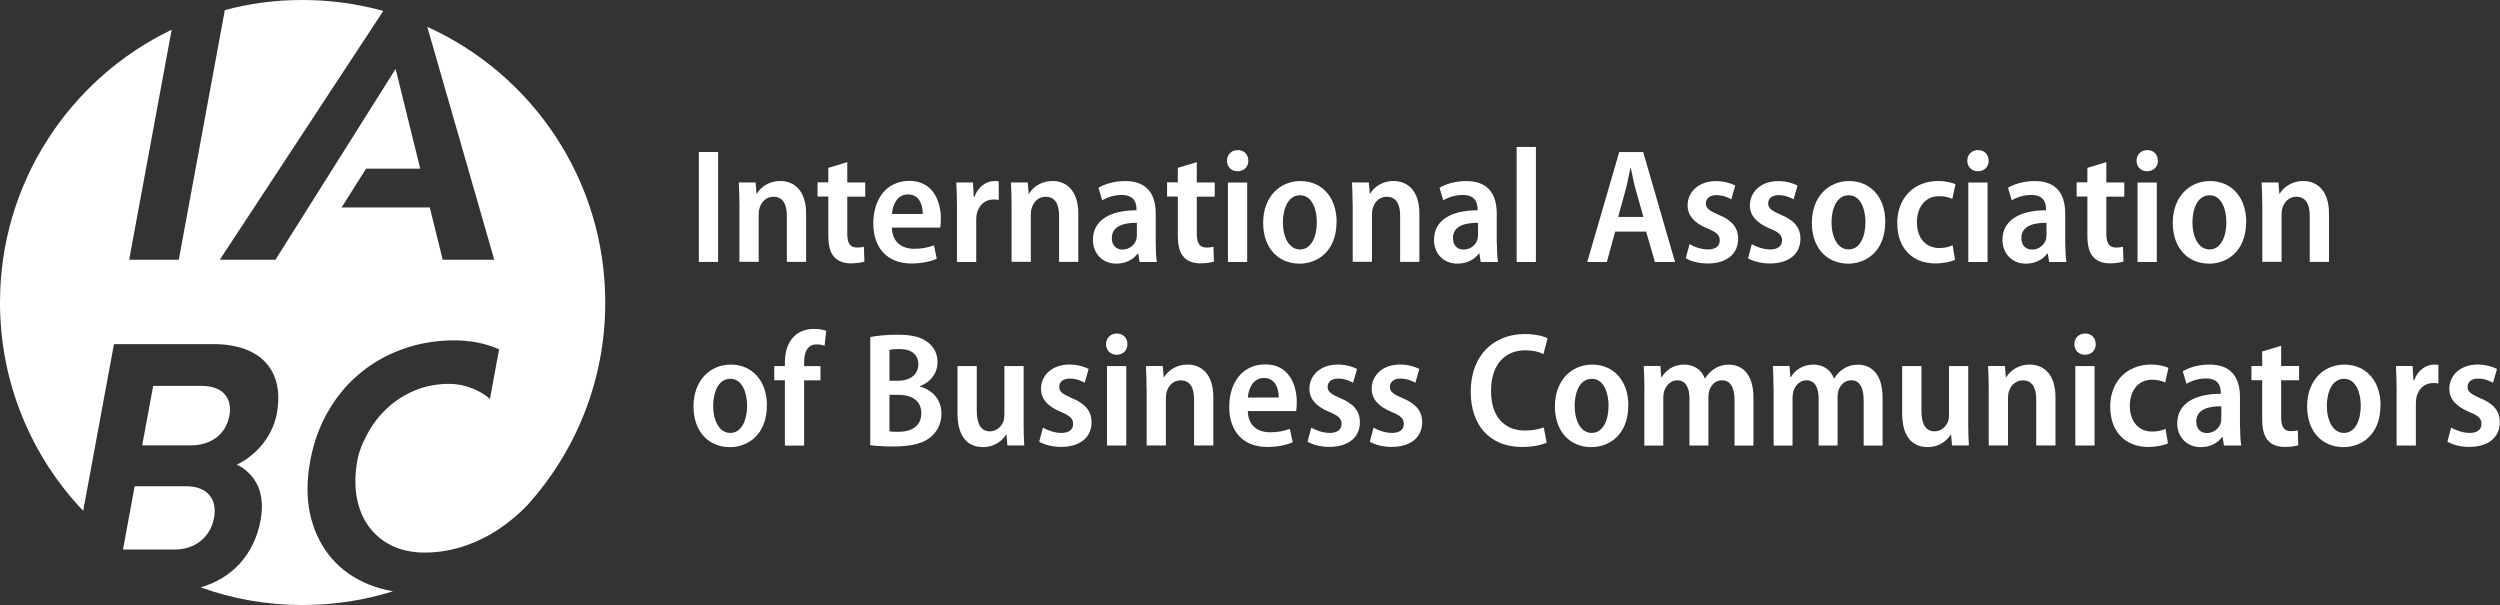 <?xml version="1.0" encoding="UTF-8"?><svg id="Layer_1" xmlns="http://www.w3.org/2000/svg" viewBox="0 0 420.73 101.83"><rect x="0" y="0" width="420.73" height="101.83" fill="#333333" stroke="none"/><defs><style>.cls-1{fill:#fff;}</style></defs><path class="cls-1" d="M120.85,25.58v18.5h-3.24v-18.5h3.24Z"/><path class="cls-1" d="M124.44,34.64c0-1.54-.05-2.75-.11-3.93h2.83l.16,1.89h.05c.6-1.04,1.98-2.14,3.95-2.14,2.28,0,4.34,1.57,4.34,5.46v8.15h-3.24v-7.8c0-1.76-.58-3.16-2.25-3.16-1.18,0-2.03.82-2.33,1.87-.11.27-.16.71-.16,1.12v7.96h-3.24v-9.44Z"/><path class="cls-1" d="M142.59,27.31v3.4h3.02v2.39h-3.02v6.23c0,1.62.49,2.33,1.62,2.33.52,0,.82-.03,1.18-.14l.08,2.5c-.49.16-1.32.3-2.31.3-1.15,0-2.11-.36-2.72-1.02-.71-.74-1.04-1.89-1.04-3.71v-6.51h-1.81v-2.39h1.81v-2.44l3.19-.96Z"/><path class="cls-1" d="M150.1,38.3c.06,2.58,1.78,3.57,3.76,3.57,1.4,0,2.42-.25,3.32-.58l.47,2.25c-1.04.47-2.55.8-4.28.8-4.06,0-6.4-2.64-6.4-6.73s2.2-7.17,6.07-7.17,5.3,3.27,5.3,6.4c0,.66-.05,1.15-.11,1.46h-8.13ZM155.29,36.02c.03-1.51-.58-3.3-2.47-3.3s-2.61,1.87-2.72,3.3h5.19Z"/><path class="cls-1" d="M161.05,34.86c0-1.62-.05-2.97-.11-4.15h2.8l.14,2.42h.11c.6-1.73,2.03-2.66,3.35-2.66.33,0,.52,0,.74.05v3.13c-.25-.05-.49-.08-.88-.08-1.43,0-2.5.96-2.83,2.47-.05.3-.08.69-.08,1.1v6.95h-3.24v-9.22Z"/><path class="cls-1" d="M170.24,34.64c0-1.54-.05-2.75-.11-3.93h2.83l.16,1.89h.06c.6-1.04,1.98-2.14,3.95-2.14,2.28,0,4.34,1.57,4.34,5.46v8.15h-3.24v-7.8c0-1.76-.58-3.16-2.25-3.16-1.18,0-2.03.82-2.33,1.87-.11.27-.17.71-.17,1.12v7.96h-3.24v-9.44Z"/><path class="cls-1" d="M194.5,40.93c0,1.15.05,2.3.19,3.16h-2.91l-.22-1.45h-.06c-.77,1.04-2.06,1.73-3.62,1.73-2.47,0-3.95-1.84-3.95-3.98,0-3.38,2.97-5,7.33-5v-.25c0-1.04-.41-2.33-2.5-2.33-1.21,0-2.42.38-3.27.9l-.63-2.11c.91-.55,2.53-1.13,4.5-1.13,4.01,0,5.14,2.61,5.14,5.49v4.97ZM191.34,37.5c-2-.03-4.23.44-4.23,2.55,0,1.37.85,1.95,1.78,1.95,1.15,0,2.06-.74,2.36-1.73.05-.25.08-.49.08-.74v-2.03Z"/><path class="cls-1" d="M201.41,27.31v3.4h3.02v2.39h-3.02v6.23c0,1.62.49,2.33,1.62,2.33.52,0,.82-.03,1.18-.14l.08,2.5c-.49.16-1.32.3-2.31.3-1.15,0-2.11-.36-2.72-1.02-.71-.74-1.04-1.89-1.04-3.71v-6.51h-1.81v-2.39h1.81v-2.44l3.19-.96Z"/><path class="cls-1" d="M210.09,27.04c0,1.02-.71,1.78-1.84,1.78-1.04,0-1.76-.77-1.76-1.78s.74-1.78,1.81-1.78,1.78.74,1.78,1.78ZM206.65,44.09v-13.37h3.24v13.37h-3.24Z"/><path class="cls-1" d="M224.93,37.31c0,5.05-3.27,7.06-6.23,7.06-3.49,0-6.12-2.53-6.12-6.87s2.75-7.03,6.29-7.03,6.07,2.69,6.07,6.84ZM215.9,37.42c0,2.47,1.02,4.56,2.88,4.56s2.83-2.09,2.83-4.59c0-2.06-.74-4.53-2.83-4.53s-2.88,2.42-2.88,4.56Z"/><path class="cls-1" d="M227.64,34.64c0-1.54-.06-2.75-.11-3.93h2.83l.17,1.89h.05c.6-1.04,1.98-2.14,3.95-2.14,2.28,0,4.34,1.57,4.34,5.46v8.15h-3.24v-7.8c0-1.76-.58-3.16-2.25-3.16-1.18,0-2.03.82-2.33,1.87-.11.27-.16.71-.16,1.12v7.96h-3.24v-9.44Z"/><path class="cls-1" d="M251.91,40.93c0,1.15.06,2.3.19,3.16h-2.91l-.22-1.45h-.06c-.77,1.04-2.06,1.73-3.63,1.73-2.47,0-3.95-1.84-3.95-3.98,0-3.38,2.97-5,7.33-5v-.25c0-1.04-.41-2.33-2.5-2.33-1.21,0-2.42.38-3.27.9l-.63-2.11c.9-.55,2.53-1.13,4.5-1.13,4.01,0,5.13,2.61,5.13,5.49v4.97ZM248.75,37.5c-2.01-.03-4.23.44-4.23,2.55,0,1.37.85,1.95,1.78,1.95,1.15,0,2.06-.74,2.36-1.73.05-.25.08-.49.08-.74v-2.03Z"/><path class="cls-1" d="M255.24,24.73h3.24v19.36h-3.24v-19.36Z"/><path class="cls-1" d="M271.82,38.98l-1.4,5.11h-3.3l5.38-18.5h4.04l5.35,18.5h-3.38l-1.48-5.11h-5.22ZM276.57,36.51l-1.26-4.48c-.33-1.15-.6-2.55-.85-3.71h-.08c-.25,1.15-.52,2.58-.82,3.71l-1.24,4.48h4.25Z"/><path class="cls-1" d="M284.35,41.1c.69.41,1.95.88,3.07.88,1.35,0,2-.6,2-1.51s-.49-1.37-2.03-2c-2.42-.99-3.38-2.36-3.38-3.87,0-2.33,1.87-4.12,4.78-4.12,1.35,0,2.5.36,3.24.74l-.66,2.33c-.55-.33-1.48-.71-2.53-.71-1.15,0-1.76.6-1.76,1.4s.55,1.21,2.12,1.89c2.25.91,3.32,2.17,3.32,4.06,0,2.5-1.89,4.15-5.14,4.15-1.43,0-2.83-.36-3.68-.88l.63-2.36Z"/><path class="cls-1" d="M294.82,41.1c.69.41,1.95.88,3.08.88,1.34,0,2-.6,2-1.51s-.49-1.37-2.03-2c-2.42-.99-3.38-2.36-3.38-3.87,0-2.33,1.87-4.12,4.78-4.12,1.35,0,2.5.36,3.24.74l-.66,2.33c-.55-.33-1.48-.71-2.52-.71-1.16,0-1.76.6-1.76,1.4s.55,1.21,2.11,1.89c2.25.91,3.32,2.17,3.32,4.06,0,2.5-1.9,4.15-5.14,4.15-1.43,0-2.83-.36-3.68-.88l.63-2.36Z"/><path class="cls-1" d="M317.27,37.31c0,5.05-3.27,7.06-6.23,7.06-3.49,0-6.12-2.53-6.12-6.87s2.75-7.03,6.29-7.03,6.07,2.69,6.07,6.84ZM308.23,37.42c0,2.47,1.02,4.56,2.88,4.56s2.83-2.09,2.83-4.59c0-2.06-.74-4.53-2.83-4.53s-2.88,2.42-2.88,4.56Z"/><path class="cls-1" d="M329.01,43.73c-.61.28-1.84.6-3.32.6-3.87,0-6.4-2.58-6.4-6.81,0-3.98,2.58-7.06,6.95-7.06,1.1,0,2.2.25,2.86.55l-.55,2.47c-.47-.22-1.18-.47-2.22-.47-2.39,0-3.73,1.95-3.73,4.39,0,2.75,1.59,4.34,3.73,4.34.99,0,1.7-.19,2.28-.47l.41,2.44Z"/><path class="cls-1" d="M334.68,27.04c0,1.02-.71,1.78-1.84,1.78-1.04,0-1.76-.77-1.76-1.78s.74-1.78,1.81-1.78,1.78.74,1.78,1.78ZM331.25,44.09v-13.37h3.24v13.37h-3.24Z"/><path class="cls-1" d="M347.57,40.93c0,1.15.06,2.3.19,3.16h-2.91l-.22-1.45h-.06c-.77,1.04-2.06,1.73-3.62,1.73-2.47,0-3.95-1.84-3.95-3.98,0-3.38,2.97-5,7.33-5v-.25c0-1.04-.41-2.33-2.5-2.33-1.21,0-2.42.38-3.27.9l-.63-2.11c.91-.55,2.53-1.13,4.5-1.13,4.01,0,5.13,2.61,5.13,5.49v4.97ZM344.41,37.5c-2-.03-4.23.44-4.23,2.55,0,1.37.85,1.95,1.79,1.95,1.15,0,2.06-.74,2.36-1.73.06-.25.08-.49.08-.74v-2.03Z"/><path class="cls-1" d="M354.48,27.31v3.4h3.02v2.39h-3.02v6.23c0,1.62.49,2.33,1.62,2.33.52,0,.82-.03,1.18-.14l.08,2.5c-.49.16-1.32.3-2.31.3-1.15,0-2.11-.36-2.72-1.02-.71-.74-1.04-1.89-1.04-3.71v-6.51h-1.81v-2.39h1.81v-2.44l3.18-.96Z"/><path class="cls-1" d="M363.16,27.04c0,1.02-.71,1.78-1.84,1.78-1.04,0-1.76-.77-1.76-1.78s.74-1.78,1.81-1.78,1.78.74,1.78,1.78ZM359.73,44.09v-13.37h3.24v13.37h-3.24Z"/><path class="cls-1" d="M378.01,37.31c0,5.05-3.27,7.06-6.23,7.06-3.49,0-6.12-2.53-6.12-6.87s2.75-7.03,6.29-7.03,6.07,2.69,6.07,6.84ZM368.97,37.42c0,2.47,1.02,4.56,2.88,4.56s2.83-2.09,2.83-4.59c0-2.06-.74-4.53-2.83-4.53s-2.88,2.42-2.88,4.56Z"/><path class="cls-1" d="M380.72,34.64c0-1.54-.05-2.75-.11-3.93h2.83l.16,1.89h.06c.6-1.04,1.98-2.14,3.95-2.14,2.28,0,4.34,1.57,4.34,5.46v8.15h-3.24v-7.8c0-1.76-.58-3.16-2.25-3.16-1.18,0-2.03.82-2.33,1.87-.11.27-.16.71-.16,1.12v7.96h-3.24v-9.44Z"/><path class="cls-1" d="M129.06,68.19c0,5.05-3.27,7.06-6.23,7.06-3.49,0-6.12-2.53-6.12-6.86s2.75-7.03,6.29-7.03,6.07,2.69,6.07,6.84ZM120.02,68.3c0,2.47,1.02,4.56,2.88,4.56s2.83-2.09,2.83-4.58c0-2.06-.74-4.53-2.83-4.53s-2.88,2.41-2.88,4.56Z"/><path class="cls-1" d="M132.09,74.98v-10.98h-1.79v-2.39h1.79v-.58c0-1.67.41-3.32,1.54-4.42.91-.91,2.2-1.26,3.32-1.26.88,0,1.59.14,2.09.33l-.27,2.5c-.33-.11-.77-.22-1.35-.22-1.57,0-2.09,1.37-2.09,2.97v.69h2.75v2.39h-2.75v10.98h-3.24Z"/><path class="cls-1" d="M146.47,56.72c1.04-.22,2.8-.39,4.53-.39,2.28,0,3.84.3,5.05,1.21,1.07.74,1.73,1.92,1.73,3.43,0,1.7-1.02,3.27-2.96,4.01v.08c2,.52,3.62,2.11,3.62,4.56,0,1.62-.66,2.88-1.65,3.79-1.24,1.16-3.32,1.73-6.51,1.73-1.7,0-2.99-.11-3.82-.22v-18.2ZM149.69,64.07h1.48c2.09,0,3.38-1.13,3.38-2.75s-1.13-2.58-3.18-2.58c-.85,0-1.35.05-1.68.14v5.19ZM149.69,72.59c.38.08.88.08,1.54.08,2.06,0,3.82-.88,3.82-3.13s-1.78-3.1-3.93-3.1h-1.43v6.15Z"/><path class="cls-1" d="M172.26,70.99c0,1.57.05,2.88.11,3.98h-2.83l-.16-1.84h-.06c-.55.9-1.81,2.11-3.9,2.11-2.44,0-4.28-1.59-4.28-5.68v-7.96h3.24v7.47c0,2.11.6,3.52,2.2,3.52,1.24,0,1.98-.91,2.28-1.65.11-.3.17-.69.17-1.1v-8.24h3.24v9.39Z"/><path class="cls-1" d="M175.53,71.98c.69.41,1.95.88,3.07.88,1.35,0,2-.6,2-1.51s-.49-1.37-2.03-2.01c-2.42-.99-3.38-2.36-3.38-3.87,0-2.33,1.87-4.12,4.78-4.12,1.35,0,2.5.36,3.24.74l-.66,2.33c-.55-.33-1.48-.71-2.53-.71-1.15,0-1.76.6-1.76,1.4s.55,1.21,2.12,1.89c2.25.91,3.32,2.17,3.32,4.06,0,2.5-1.89,4.15-5.13,4.15-1.43,0-2.83-.36-3.68-.88l.63-2.36Z"/><path class="cls-1" d="M189.74,57.92c0,1.02-.71,1.78-1.84,1.78-1.04,0-1.76-.77-1.76-1.78s.74-1.79,1.81-1.79,1.78.74,1.78,1.79ZM186.3,74.98v-13.37h3.24v13.37h-3.24Z"/><path class="cls-1" d="M192.96,65.53c0-1.54-.05-2.75-.11-3.93h2.83l.17,1.89h.05c.6-1.04,1.98-2.14,3.95-2.14,2.28,0,4.34,1.56,4.34,5.47v8.15h-3.24v-7.8c0-1.76-.58-3.16-2.25-3.16-1.18,0-2.03.82-2.33,1.87-.11.27-.16.71-.16,1.13v7.96h-3.24v-9.45Z"/><path class="cls-1" d="M210,69.18c.05,2.58,1.78,3.57,3.76,3.57,1.4,0,2.42-.25,3.32-.58l.47,2.25c-1.04.47-2.55.8-4.28.8-4.06,0-6.4-2.64-6.4-6.73s2.2-7.17,6.07-7.17,5.3,3.27,5.3,6.4c0,.66-.06,1.15-.11,1.46h-8.13ZM215.19,66.9c.03-1.51-.58-3.29-2.47-3.29s-2.61,1.87-2.72,3.29h5.19Z"/><path class="cls-1" d="M220.69,71.98c.69.41,1.95.88,3.08.88,1.34,0,2-.6,2-1.51s-.49-1.37-2.03-2.01c-2.42-.99-3.38-2.36-3.38-3.87,0-2.33,1.87-4.12,4.78-4.12,1.35,0,2.5.36,3.24.74l-.66,2.33c-.55-.33-1.48-.71-2.53-.71-1.15,0-1.76.6-1.76,1.4s.55,1.21,2.11,1.89c2.25.91,3.32,2.17,3.32,4.06,0,2.5-1.89,4.15-5.13,4.15-1.43,0-2.83-.36-3.68-.88l.63-2.36Z"/><path class="cls-1" d="M231.17,71.98c.69.41,1.95.88,3.08.88,1.34,0,2-.6,2-1.51s-.49-1.37-2.03-2.01c-2.42-.99-3.38-2.36-3.38-3.87,0-2.33,1.87-4.12,4.78-4.12,1.35,0,2.5.36,3.24.74l-.66,2.33c-.55-.33-1.48-.71-2.53-.71-1.15,0-1.76.6-1.76,1.4s.55,1.21,2.11,1.89c2.25.91,3.32,2.17,3.32,4.06,0,2.5-1.89,4.15-5.13,4.15-1.43,0-2.83-.36-3.68-.88l.63-2.36Z"/><path class="cls-1" d="M260.3,74.48c-.74.38-2.25.74-4.17.74-5.38,0-8.62-3.63-8.62-9.28,0-6.4,4.12-9.72,9.06-9.72,1.92,0,3.27.39,3.87.72l-.69,2.64c-.74-.36-1.73-.63-3.05-.63-3.24,0-5.77,2.2-5.77,6.84,0,4.34,2.22,6.67,5.74,6.67,1.15,0,2.36-.22,3.13-.55l.49,2.58Z"/><path class="cls-1" d="M274.03,68.19c0,5.05-3.27,7.06-6.23,7.06-3.49,0-6.12-2.53-6.12-6.86s2.74-7.03,6.29-7.03,6.07,2.69,6.07,6.84ZM265,68.3c0,2.47,1.02,4.56,2.88,4.56s2.83-2.09,2.83-4.58c0-2.06-.74-4.53-2.83-4.53s-2.88,2.41-2.88,4.56Z"/><path class="cls-1" d="M276.74,65.53c0-1.54-.05-2.75-.11-3.93h2.8l.14,1.87h.08c.63-1.02,1.81-2.11,3.79-2.11,1.67,0,2.91.88,3.46,2.31h.06c.44-.69.96-1.23,1.54-1.59.71-.47,1.48-.71,2.47-.71,2.17,0,4.12,1.54,4.12,5.52v8.1h-3.18v-7.61c0-2.03-.61-3.38-2.12-3.38-1.04,0-1.81.74-2.14,1.73-.08.3-.14.71-.14,1.1v8.15h-3.19v-7.96c0-1.68-.58-3.02-2.06-3.02-1.1,0-1.89.88-2.2,1.84-.08.3-.14.71-.14,1.1v8.05h-3.19v-9.45Z"/><path class="cls-1" d="M298.47,65.53c0-1.54-.05-2.75-.11-3.93h2.8l.14,1.87h.08c.63-1.02,1.81-2.11,3.79-2.11,1.67,0,2.91.88,3.46,2.31h.06c.44-.69.96-1.23,1.54-1.59.71-.47,1.48-.71,2.47-.71,2.17,0,4.12,1.54,4.12,5.52v8.1h-3.18v-7.61c0-2.03-.6-3.38-2.11-3.38-1.04,0-1.81.74-2.14,1.73-.08.3-.14.71-.14,1.1v8.15h-3.19v-7.96c0-1.68-.58-3.02-2.06-3.02-1.1,0-1.89.88-2.19,1.84-.08.3-.14.71-.14,1.1v8.05h-3.18v-9.45Z"/><path class="cls-1" d="M331.23,70.99c0,1.57.06,2.88.11,3.98h-2.83l-.16-1.84h-.05c-.55.9-1.81,2.11-3.9,2.11-2.44,0-4.28-1.59-4.28-5.68v-7.96h3.24v7.47c0,2.11.6,3.52,2.2,3.52,1.23,0,1.98-.91,2.28-1.65.11-.3.16-.69.16-1.1v-8.24h3.24v9.39Z"/><path class="cls-1" d="M334.69,65.53c0-1.54-.06-2.75-.11-3.93h2.83l.16,1.89h.06c.61-1.04,1.98-2.14,3.95-2.14,2.28,0,4.34,1.56,4.34,5.47v8.15h-3.24v-7.8c0-1.76-.58-3.16-2.25-3.16-1.18,0-2.03.82-2.34,1.87-.11.27-.16.71-.16,1.13v7.96h-3.24v-9.45Z"/><path class="cls-1" d="M352.7,57.92c0,1.02-.71,1.78-1.84,1.78-1.04,0-1.76-.77-1.76-1.78s.74-1.79,1.81-1.79,1.78.74,1.78,1.79ZM349.26,74.98v-13.37h3.24v13.37h-3.24Z"/><path class="cls-1" d="M364.85,74.62c-.6.27-1.84.6-3.32.6-3.87,0-6.4-2.58-6.4-6.81,0-3.98,2.58-7.06,6.94-7.06,1.1,0,2.2.25,2.86.55l-.55,2.47c-.47-.22-1.18-.47-2.22-.47-2.39,0-3.73,1.95-3.73,4.39,0,2.75,1.59,4.34,3.73,4.34.99,0,1.7-.19,2.28-.47l.41,2.44Z"/><path class="cls-1" d="M376.99,71.82c0,1.15.05,2.31.19,3.16h-2.91l-.22-1.46h-.06c-.77,1.05-2.06,1.73-3.62,1.73-2.47,0-3.96-1.84-3.96-3.98,0-3.38,2.97-5,7.33-5v-.25c0-1.04-.41-2.33-2.5-2.33-1.21,0-2.42.38-3.27.9l-.63-2.11c.91-.55,2.53-1.13,4.5-1.13,4.01,0,5.13,2.61,5.13,5.49v4.97ZM373.84,68.38c-2.01-.03-4.23.44-4.23,2.55,0,1.37.85,1.95,1.78,1.95,1.15,0,2.06-.74,2.36-1.73.05-.25.08-.49.08-.74v-2.03Z"/><path class="cls-1" d="M383.9,58.2v3.4h3.02v2.39h-3.02v6.23c0,1.62.49,2.34,1.62,2.34.52,0,.82-.03,1.18-.14l.08,2.5c-.49.17-1.32.3-2.31.3-1.15,0-2.11-.36-2.72-1.02-.71-.74-1.04-1.9-1.04-3.71v-6.51h-1.81v-2.39h1.81v-2.44l3.19-.96Z"/><path class="cls-1" d="M400.62,68.19c0,5.05-3.27,7.06-6.23,7.06-3.49,0-6.12-2.53-6.12-6.86s2.74-7.03,6.29-7.03,6.07,2.69,6.07,6.84ZM391.59,68.3c0,2.47,1.02,4.56,2.88,4.56s2.83-2.09,2.83-4.58c0-2.06-.74-4.53-2.83-4.53s-2.88,2.41-2.88,4.56Z"/><path class="cls-1" d="M403.33,65.75c0-1.62-.05-2.97-.11-4.15h2.8l.14,2.42h.11c.6-1.73,2.03-2.66,3.35-2.66.33,0,.52,0,.74.05v3.13c-.25-.06-.49-.08-.88-.08-1.43,0-2.5.96-2.83,2.47-.05.3-.08.69-.08,1.1v6.95h-3.24v-9.23Z"/><path class="cls-1" d="M412.54,71.98c.69.41,1.95.88,3.07.88,1.35,0,2-.6,2-1.51s-.49-1.37-2.03-2.01c-2.41-.99-3.38-2.36-3.38-3.87,0-2.33,1.87-4.12,4.78-4.12,1.34,0,2.5.36,3.24.74l-.66,2.33c-.55-.33-1.48-.71-2.53-.71-1.15,0-1.76.6-1.76,1.4s.55,1.21,2.11,1.89c2.25.91,3.32,2.17,3.32,4.06,0,2.5-1.9,4.15-5.14,4.15-1.43,0-2.83-.36-3.68-.88l.63-2.36Z"/><path class="cls-1" d="M36.02,87.16c.29-1.56.02-2.88-.77-3.83-.82-.99-2.18-1.5-3.94-1.5h-8.65l-1.96,10.65h8.73c3.41,0,6-2.09,6.59-5.32Z"/><path class="cls-1" d="M38.6,69.98c.27-1.44.02-2.67-.72-3.55-.81-.98-2.19-1.49-3.98-1.49h-8.12l-1.85,10.01h8.2c3.42,0,5.9-1.9,6.47-4.96Z"/><path class="cls-1" d="M71.91,4.52l11.27,39.19h-8.68l-2.17-8.8h-14.84l4.12-6.53h9.11l-4.14-16.79-20.22,32.12h-9.37L64.5,1.84c-4.33-1.2-8.88-1.84-13.59-1.84s-8.9.59-13.07,1.7l-7.75,42.01h-8.35L28.89,5C11.8,13.21,0,30.68,0,50.91c0,13.59,5.32,25.93,14,35.06l5.18-28.06h16.71c8.12,0,12.01,4.56,10.7,11.68-.85,4.61-4.44,7.59-6.73,8.59,2.3,1.17,5.02,3.8,4,9.35-1.11,5.99-4.99,9.87-10.11,11.32,5.37,1.92,11.15,2.97,17.18,2.97,5.3,0,10.41-.81,15.21-2.31-1.45-.25-2.81-.64-4.08-1.15-2.48-1.01-4.55-2.46-6.17-4.31-1.62-1.85-2.8-4.1-3.5-6.69-.7-2.58-.83-5.49-.37-8.64.45-3.22,1.41-6.19,2.83-8.83,1.42-2.64,3.23-4.92,5.38-6.77,2.14-1.86,4.63-3.31,7.38-4.32,2.75-1.01,5.72-1.52,8.83-1.52,2.74,0,5.24.49,7.43,1.46.04.02.08.04.12.06l-1.54,8.35c-.99-.92-1.98-1.38-2.92-1.77-1.25-.52-2.58-.78-3.94-.78-2.04,0-3.97.36-5.73,1.09-1.76.73-3.35,1.74-4.72,3.02-1.37,1.28-2.52,2.79-3.41,4.5-.88,1.68-1.47,3.12-1.73,5.12-.3,2.12-.25,4.09.14,5.88.39,1.77,1.09,3.33,2.09,4.62,1,1.29,2.28,2.32,3.83,3.05,1.24.59,2.65.95,4.2,1.07.39.03.79.04,1.2.04,8.52,0,14.63-5.18,17.35-8.04,8.11-9.02,13.05-20.95,13.05-34.03,0-20.63-12.27-38.4-29.92-46.39Z"/></svg>